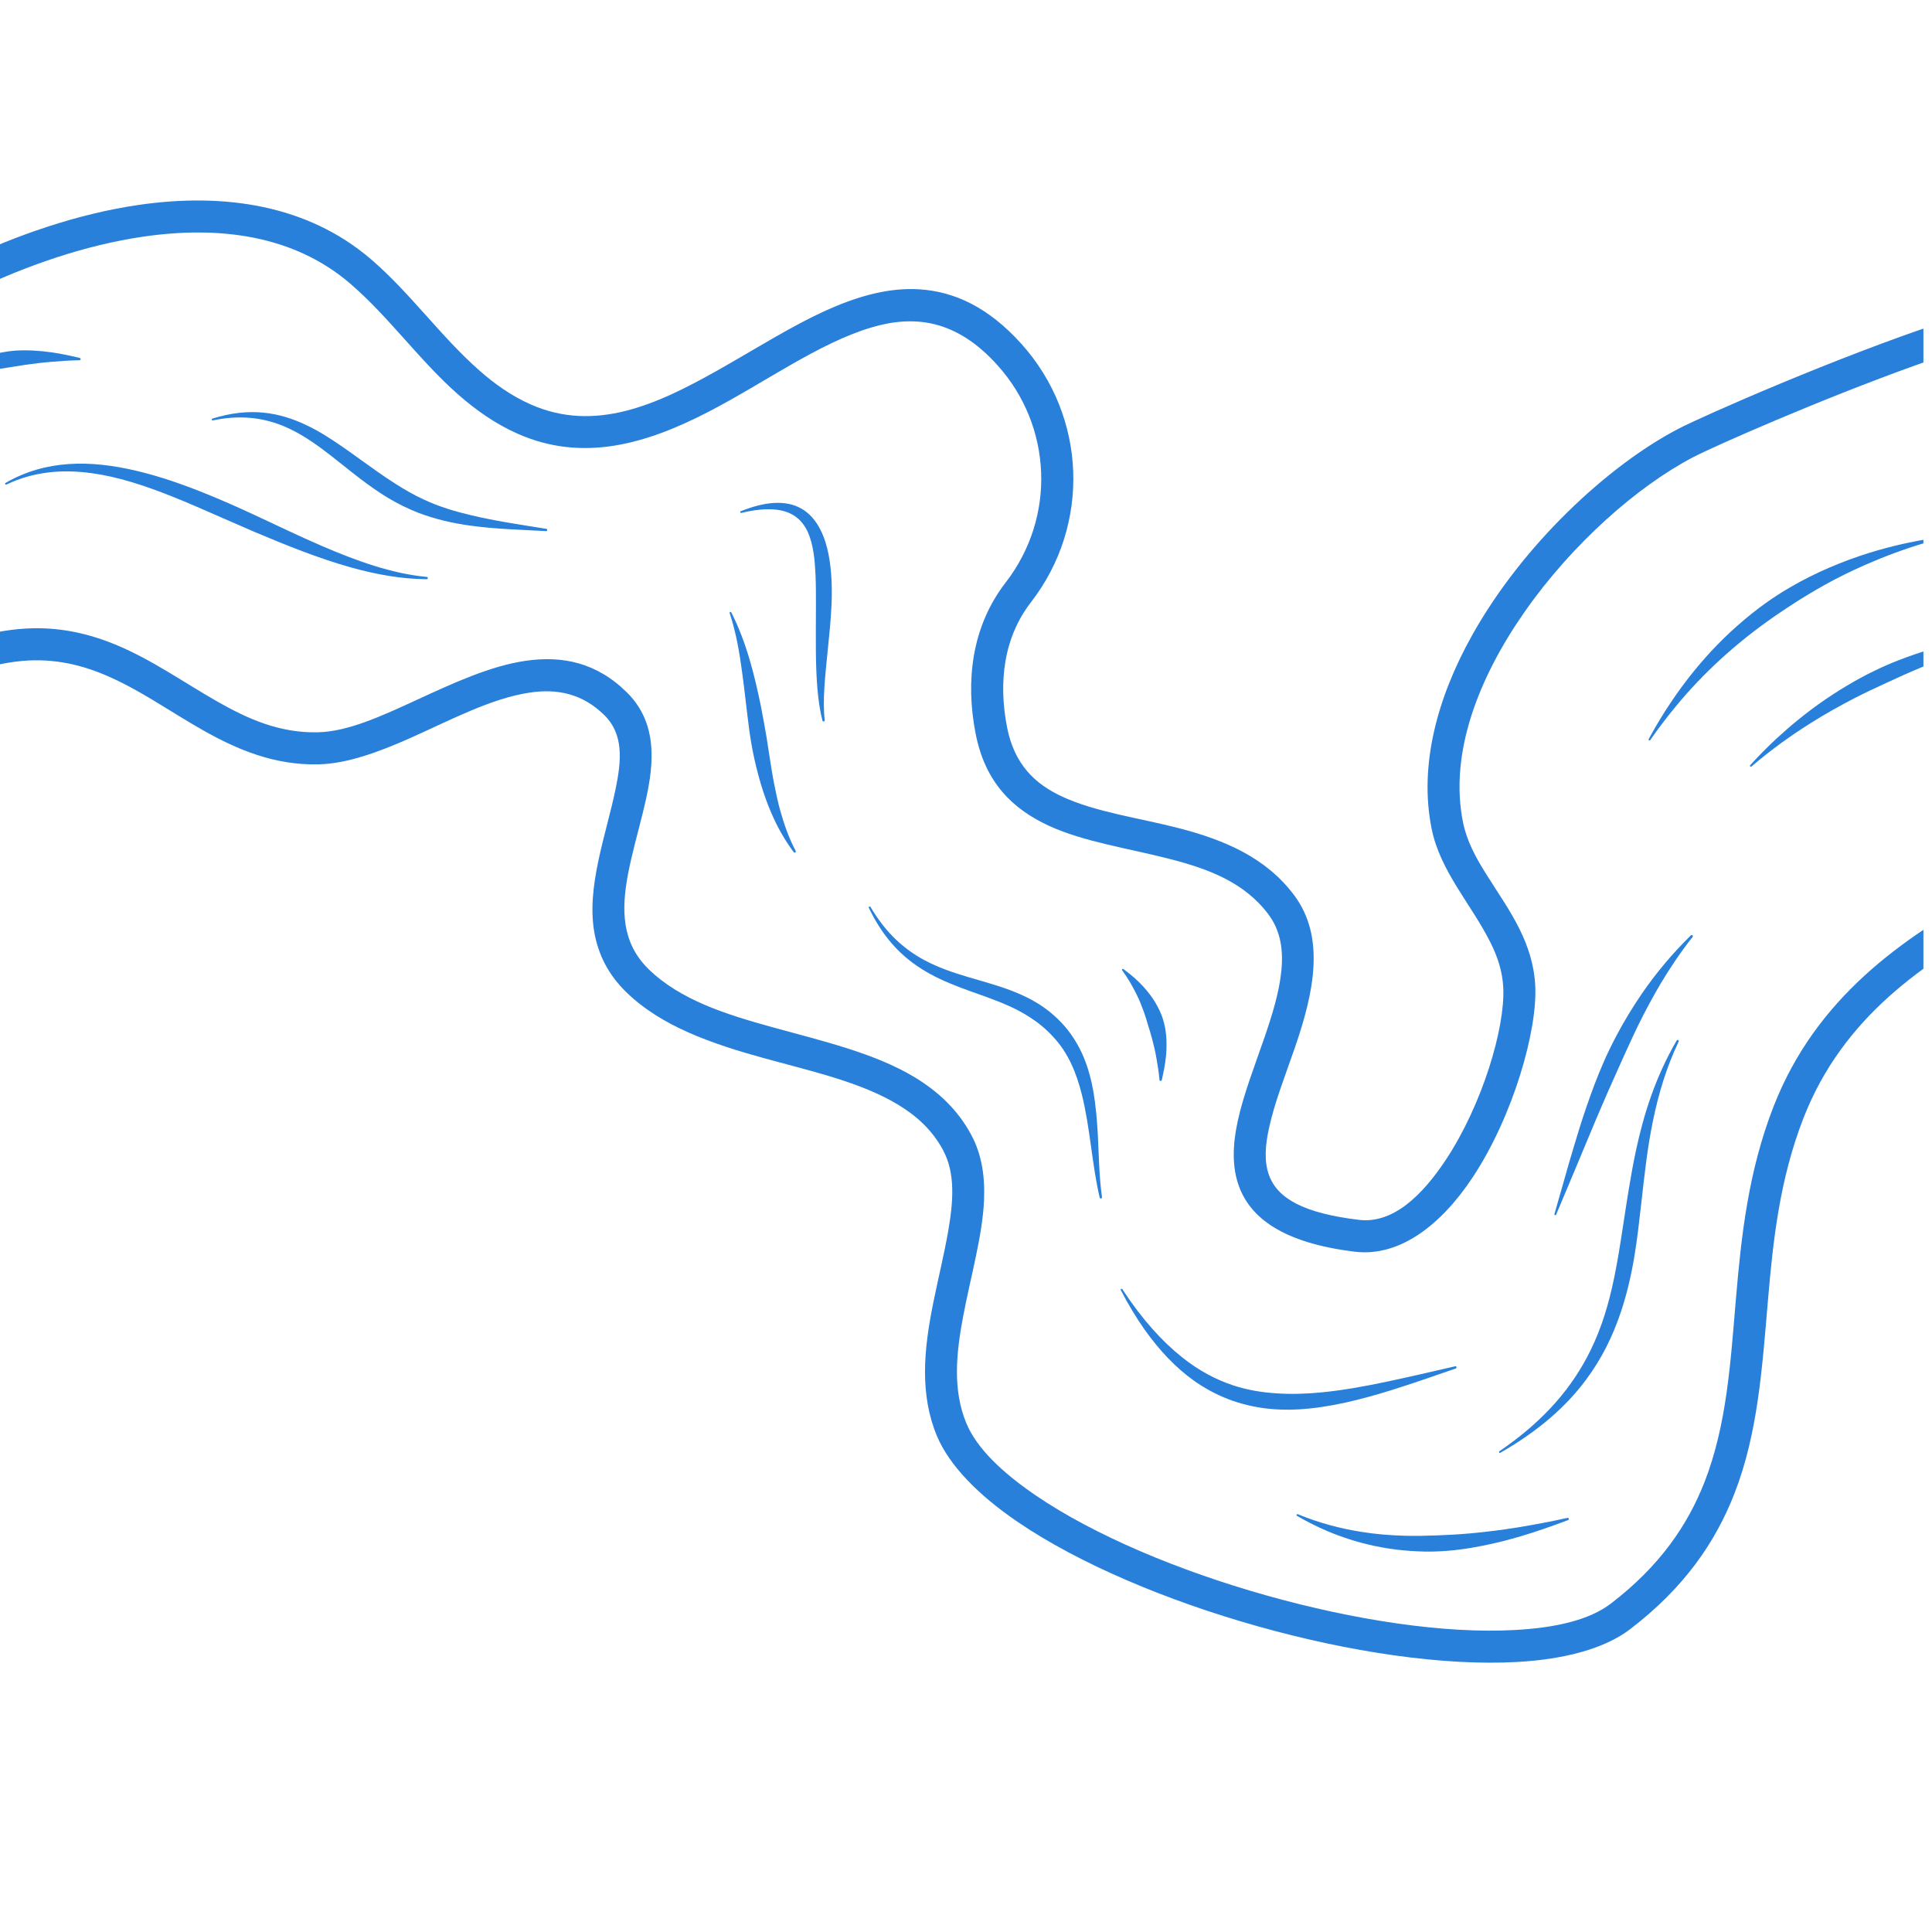 <svg version="1.2" preserveAspectRatio="xMidYMid meet" height="150" viewBox="0 0 112.5 112.5" zoomAndPan="magnify" width="150" xmlns:xlink="http://www.w3.org/1999/xlink" xmlns="http://www.w3.org/2000/svg"><defs><clipPath id="a8c80361e1"><path d="M 0 11.199 L 112 11.199 L 112 97 L 0 97 Z M 0 11.199"></path></clipPath><clipPath id="7ff92b6ad5"><path d="M 95 31 L 112 31 L 112 44 L 95 44 Z M 95 31"></path></clipPath><clipPath id="1277eec9ce"><path d="M 101 36 L 112 36 L 112 45 L 101 45 Z M 101 36"></path></clipPath></defs><g id="b3ed9a1681"><g clip-path="url(#a8c80361e1)" clip-rule="nonzero"><path d="M -9.523 21.93 C -5.352 18.523 1.609 14.762 8.336 13.781 C 12.773 13.133 17.113 13.695 20.395 16.516 C 22.645 18.449 24.438 21.004 26.68 22.973 C 27.715 23.883 28.84 24.676 30.129 25.25 C 33.961 26.953 37.68 25.832 41.281 23.965 C 44.52 22.285 47.656 19.996 50.707 19.078 C 53.234 18.316 55.688 18.602 58.082 21.266 C 59.684 23.043 60.539 25.262 60.625 27.512 C 60.711 29.75 60.027 32.023 58.555 33.926 C 57.59 35.176 56.977 36.617 56.707 38.191 C 56.465 39.621 56.5 41.156 56.816 42.746 C 57.375 45.578 58.973 47.109 61.062 48.078 C 63.133 49.035 65.738 49.398 68.215 50.043 C 70.395 50.609 72.484 51.395 73.867 53.254 C 74.59 54.227 74.734 55.363 74.609 56.566 C 74.484 57.797 74.082 59.094 73.637 60.391 C 73.062 62.062 72.41 63.727 72.078 65.258 C 71.77 66.652 71.734 67.949 72.141 69.066 C 72.801 70.879 74.645 72.371 78.895 72.887 C 81.492 73.203 83.918 71.332 85.754 68.555 C 88.113 64.988 89.527 60.012 89.398 57.418 C 89.34 56.184 88.977 55.094 88.465 54.066 C 87.914 52.961 87.188 51.938 86.531 50.883 C 85.941 49.945 85.414 48.984 85.191 47.887 C 84.375 43.844 86.109 39.449 88.777 35.629 C 91.547 31.664 95.348 28.32 98.578 26.629 C 99.797 25.992 105.988 23.262 111.535 21.273 C 114.285 20.289 116.875 19.484 118.602 19.223 C 119.211 19.133 119.672 19.066 119.93 19.188 C 120.16 19.297 120.324 19.512 120.461 19.773 C 120.695 20.23 120.84 20.824 120.934 21.504 C 121.312 24.227 120.898 28.188 120.961 31.266 C 121.004 33.32 121.305 35.016 121.996 35.91 C 125.777 40.816 126.305 43.707 124.746 45.93 C 123.09 48.305 119.426 49.848 115.582 51.98 C 110.812 54.625 105.762 58.066 103.281 64.414 C 101.805 68.188 101.398 71.949 101.086 75.59 C 100.766 79.332 100.559 82.945 99.258 86.289 C 98.266 88.828 96.629 91.211 93.801 93.375 C 92.562 94.328 90.594 94.785 88.223 94.914 C 84.113 95.145 78.836 94.336 73.73 92.898 C 68.641 91.465 63.719 89.402 60.305 87.074 C 58.336 85.73 56.875 84.324 56.273 82.883 C 55.469 80.953 55.676 78.82 56.074 76.703 C 56.52 74.332 57.211 71.969 57.301 69.871 C 57.359 68.488 57.164 67.211 56.555 66.082 C 55.777 64.629 54.633 63.559 53.258 62.727 C 50.941 61.328 47.934 60.629 44.996 59.82 C 42.277 59.07 39.613 58.23 37.773 56.438 C 36.164 54.871 36.195 52.918 36.562 50.934 C 37.008 48.578 37.922 46.164 37.941 44.105 C 37.961 42.668 37.578 41.383 36.512 40.328 C 34.742 38.57 32.734 38.172 30.617 38.477 C 28.562 38.773 26.398 39.773 24.277 40.75 C 22.254 41.68 20.281 42.602 18.504 42.641 C 16.289 42.691 14.449 41.871 12.676 40.863 C 10.727 39.754 8.852 38.418 6.754 37.547 C 4.949 36.801 2.984 36.383 0.68 36.676 C -1.652 36.973 -3.777 37.84 -5.762 39.004 C -8.609 40.668 -11.168 42.953 -13.684 44.949 C -14.086 45.27 -14.156 45.855 -13.832 46.258 C -13.512 46.664 -12.926 46.73 -12.523 46.41 C -10.074 44.469 -7.59 42.234 -4.82 40.613 C -3.051 39.578 -1.164 38.793 0.914 38.527 C 2.859 38.281 4.516 38.641 6.039 39.27 C 8.066 40.113 9.867 41.414 11.754 42.484 C 13.816 43.656 15.973 44.566 18.547 44.508 C 20.195 44.469 22.004 43.812 23.863 42.988 C 26.191 41.953 28.605 40.652 30.883 40.324 C 32.43 40.102 33.906 40.371 35.199 41.652 C 36.324 42.766 36.188 44.285 35.848 45.934 C 35.289 48.637 34.129 51.66 34.613 54.32 C 34.84 55.559 35.395 56.73 36.469 57.773 C 38.523 59.777 41.465 60.781 44.5 61.621 C 47.266 62.383 50.113 63.008 52.293 64.324 C 53.383 64.98 54.293 65.816 54.91 66.965 C 55.637 68.312 55.516 69.945 55.211 71.699 C 54.758 74.32 53.852 77.191 53.863 79.918 C 53.867 81.188 54.062 82.426 54.551 83.602 C 55.262 85.305 56.926 87.031 59.254 88.617 C 62.805 91.039 67.922 93.203 73.227 94.695 C 78.543 96.195 84.043 97.016 88.324 96.777 C 91.148 96.621 93.461 95.988 94.938 94.855 C 98.082 92.445 99.895 89.793 100.996 86.969 C 102.363 83.457 102.609 79.676 102.945 75.746 C 103.242 72.277 103.617 68.691 105.02 65.094 C 107.32 59.203 112.059 56.066 116.488 53.613 C 120.621 51.32 124.496 49.551 126.281 47 C 128.156 44.312 128.039 40.691 123.477 34.77 C 122.953 34.094 122.859 32.781 122.828 31.227 C 122.762 28.082 123.172 24.027 122.781 21.246 C 122.52 19.367 121.832 18.023 120.727 17.5 C 120.332 17.312 119.684 17.227 118.84 17.312 C 117.473 17.449 115.441 17.992 113.16 18.742 C 107.062 20.746 99.125 24.238 97.715 24.977 C 93.625 27.113 88.664 31.723 85.723 36.988 C 83.684 40.629 82.621 44.582 83.363 48.254 C 83.863 50.746 85.68 52.656 86.797 54.898 C 87.195 55.699 87.488 56.547 87.535 57.512 C 87.648 59.848 86.32 64.312 84.199 67.523 C 82.801 69.637 81.098 71.273 79.121 71.031 C 75.922 70.645 74.391 69.793 73.895 68.43 C 73.598 67.617 73.676 66.672 73.902 65.656 C 74.219 64.191 74.852 62.598 75.402 61 C 76.504 57.805 77.191 54.59 75.367 52.141 C 73.719 49.926 71.281 48.91 68.684 48.234 C 66.32 47.621 63.824 47.301 61.844 46.383 C 60.273 45.656 59.07 44.512 58.648 42.383 C 58.379 41.027 58.34 39.723 58.547 38.508 C 58.762 37.238 59.254 36.074 60.031 35.07 C 61.785 32.805 62.59 30.105 62.492 27.441 C 62.391 24.766 61.371 22.129 59.473 20.02 C 57.531 17.863 55.547 16.977 53.543 16.848 C 51.832 16.738 50.094 17.203 48.328 17.977 C 46.18 18.918 43.988 20.328 41.75 21.586 C 38.25 23.555 34.645 25.215 30.887 23.543 C 29.773 23.047 28.805 22.359 27.91 21.57 C 25.668 19.598 23.867 17.035 21.609 15.102 C 17.918 11.93 13.059 11.207 8.062 11.934 C 1 12.965 -6.32 16.906 -10.703 20.484 C -11.102 20.812 -11.16 21.402 -10.836 21.801 C -10.508 22.199 -9.922 22.258 -9.523 21.93 Z M -9.523 21.93" style="stroke:none;fill-rule:evenodd;fill:#2880da;fill-opacity:1;"></path></g><path d="M 0.375 28.215 C 1.961 27.457 3.617 27.32 5.324 27.551 C 6.844 27.754 8.395 28.262 9.984 28.895 C 10.977 29.289 11.98 29.734 12.996 30.18 C 13.594 30.445 14.199 30.707 14.809 30.969 C 15.727 31.359 16.648 31.734 17.57 32.086 C 18.523 32.445 19.469 32.77 20.41 33.035 C 21.918 33.457 23.402 33.719 24.844 33.727 C 24.879 33.727 24.91 33.699 24.914 33.664 C 24.914 33.625 24.887 33.594 24.848 33.594 C 22.832 33.406 20.781 32.672 18.699 31.773 C 17.398 31.211 16.094 30.578 14.781 29.969 C 13.898 29.559 13.012 29.164 12.129 28.805 C 10.73 28.23 9.336 27.746 7.973 27.422 C 5.246 26.77 2.648 26.773 0.324 28.121 C 0.301 28.137 0.289 28.168 0.305 28.191 C 0.316 28.219 0.348 28.227 0.375 28.215 Z M 0.375 28.215" style="stroke:none;fill-rule:evenodd;fill:#2880da;fill-opacity:1;"></path><path d="M 12.395 24.48 C 13.949 24.156 15.211 24.316 16.336 24.742 C 17.203 25.074 17.977 25.57 18.738 26.129 C 19.484 26.68 20.215 27.297 20.988 27.887 C 21.5 28.273 22.031 28.652 22.594 28.992 C 23.148 29.324 23.738 29.617 24.367 29.863 C 25.32 30.223 26.309 30.457 27.32 30.598 C 28.805 30.809 30.32 30.844 31.793 30.926 C 31.828 30.93 31.863 30.906 31.867 30.867 C 31.871 30.832 31.844 30.797 31.805 30.793 C 30.367 30.559 28.883 30.348 27.438 30.004 C 26.492 29.781 25.566 29.504 24.691 29.094 C 24.102 28.828 23.559 28.508 23.035 28.176 C 22.668 27.945 22.316 27.703 21.969 27.461 C 21.289 26.984 20.633 26.496 19.973 26.039 C 19.27 25.551 18.566 25.098 17.82 24.746 C 16.258 24.008 14.551 23.691 12.371 24.375 C 12.34 24.383 12.324 24.414 12.332 24.441 C 12.34 24.469 12.367 24.488 12.395 24.48 Z M 12.395 24.48" style="stroke:none;fill-rule:evenodd;fill:#2880da;fill-opacity:1;"></path><path d="M 43.172 29.867 C 43.902 29.688 44.516 29.629 45.035 29.664 C 46.09 29.73 46.703 30.23 47.055 31.016 C 47.207 31.363 47.305 31.762 47.375 32.203 C 47.438 32.602 47.465 33.031 47.488 33.484 C 47.512 34.039 47.512 34.629 47.512 35.234 C 47.508 36.113 47.504 37.023 47.508 37.914 C 47.523 39.414 47.602 40.844 47.891 41.957 C 47.898 41.992 47.934 42.02 47.969 42.012 C 48.004 42.004 48.027 41.969 48.023 41.934 C 47.891 40.809 48.043 39.41 48.191 37.941 C 48.281 37.051 48.379 36.141 48.418 35.258 C 48.449 34.625 48.441 34.008 48.398 33.43 C 48.316 32.355 48.098 31.402 47.691 30.691 C 47.168 29.77 46.344 29.203 45.035 29.289 C 44.492 29.324 43.867 29.477 43.141 29.766 C 43.109 29.773 43.098 29.805 43.102 29.832 C 43.113 29.859 43.145 29.875 43.172 29.867 Z M 43.172 29.867" style="stroke:none;fill-rule:evenodd;fill:#2880da;fill-opacity:1;"></path><path d="M 42.488 35.703 C 42.867 36.84 43.066 38.027 43.227 39.246 C 43.336 40.039 43.422 40.844 43.52 41.648 C 43.559 41.984 43.602 42.32 43.648 42.652 C 43.699 42.992 43.754 43.328 43.816 43.66 C 43.949 44.336 44.113 45.004 44.305 45.656 C 44.477 46.227 44.672 46.781 44.906 47.32 C 45.254 48.137 45.684 48.902 46.215 49.617 C 46.238 49.648 46.277 49.656 46.309 49.637 C 46.34 49.617 46.348 49.578 46.332 49.547 C 45.941 48.809 45.672 48.039 45.445 47.242 C 45.297 46.715 45.184 46.184 45.078 45.645 C 44.973 45.109 44.891 44.566 44.805 44.023 C 44.75 43.66 44.695 43.297 44.637 42.934 C 44.531 42.328 44.426 41.719 44.305 41.113 C 44.117 40.191 43.906 39.277 43.645 38.391 C 43.363 37.438 43.023 36.527 42.586 35.664 C 42.578 35.637 42.547 35.625 42.52 35.633 C 42.492 35.645 42.477 35.676 42.488 35.703 Z M 42.488 35.703" style="stroke:none;fill-rule:evenodd;fill:#2880da;fill-opacity:1;"></path><path d="M 50.594 52.863 C 51.305 54.352 52.176 55.344 53.137 56.059 C 54.492 57.07 56.012 57.535 57.484 58.07 C 58.336 58.383 59.172 58.719 59.949 59.223 C 60.422 59.527 60.879 59.887 61.301 60.348 C 62.211 61.305 62.684 62.488 63 63.75 C 63.488 65.719 63.59 67.867 64.035 69.734 C 64.039 69.77 64.078 69.793 64.113 69.789 C 64.148 69.781 64.172 69.746 64.168 69.707 C 64.004 68.559 63.988 67.316 63.926 66.066 C 63.879 65.238 63.812 64.41 63.676 63.609 C 63.555 62.906 63.375 62.223 63.109 61.578 C 62.836 60.918 62.465 60.301 61.98 59.738 C 61.504 59.203 60.992 58.777 60.445 58.438 C 59.598 57.914 58.68 57.582 57.742 57.297 C 56.855 57.023 55.949 56.797 55.059 56.461 C 54.496 56.25 53.945 56 53.406 55.668 C 52.422 55.055 51.5 54.184 50.688 52.812 C 50.676 52.785 50.641 52.777 50.617 52.789 C 50.59 52.805 50.582 52.836 50.594 52.863 Z M 50.594 52.863" style="stroke:none;fill-rule:evenodd;fill:#2880da;fill-opacity:1;"></path><path d="M 65.348 56.508 C 65.703 56.992 65.965 57.461 66.199 57.938 C 66.363 58.27 66.488 58.594 66.609 58.926 C 66.699 59.172 66.77 59.422 66.844 59.676 C 66.922 59.926 67.004 60.176 67.07 60.434 C 67.172 60.816 67.27 61.207 67.34 61.625 C 67.41 62.027 67.477 62.43 67.516 62.875 C 67.516 62.91 67.543 62.941 67.578 62.945 C 67.617 62.949 67.648 62.922 67.652 62.883 C 67.754 62.438 67.836 62.023 67.883 61.605 C 67.918 61.305 67.93 61.02 67.926 60.73 C 67.922 60.426 67.895 60.133 67.844 59.844 C 67.805 59.645 67.754 59.449 67.691 59.262 C 67.609 59.027 67.508 58.797 67.387 58.578 C 67.27 58.359 67.137 58.148 66.984 57.945 C 66.73 57.605 66.441 57.285 66.094 56.973 C 65.883 56.785 65.664 56.613 65.422 56.434 C 65.398 56.414 65.367 56.414 65.348 56.434 C 65.328 56.453 65.328 56.488 65.348 56.508 Z M 65.348 56.508" style="stroke:none;fill-rule:evenodd;fill:#2880da;fill-opacity:1;"></path><path d="M 65.266 75.129 C 65.715 75.988 66.176 76.754 66.656 77.43 C 67.555 78.699 68.5 79.66 69.492 80.375 C 70.152 80.848 70.832 81.207 71.535 81.477 C 72.266 81.758 73.02 81.934 73.797 82.023 C 74.398 82.09 75.016 82.105 75.645 82.066 C 76.52 82.016 77.422 81.875 78.348 81.672 C 79.191 81.484 80.062 81.246 80.953 80.969 C 82.176 80.59 83.438 80.145 84.766 79.688 C 84.801 79.676 84.82 79.641 84.812 79.602 C 84.801 79.566 84.766 79.547 84.73 79.559 C 83.367 79.875 82.062 80.176 80.816 80.441 C 79.445 80.734 78.145 80.965 76.906 81.082 C 76.016 81.168 75.152 81.191 74.32 81.133 C 73.461 81.078 72.633 80.941 71.816 80.672 C 70.797 80.336 69.805 79.812 68.828 79.031 C 67.656 78.094 66.496 76.816 65.355 75.074 C 65.34 75.051 65.305 75.039 65.281 75.055 C 65.258 75.07 65.246 75.102 65.266 75.129 Z M 65.266 75.129" style="stroke:none;fill-rule:evenodd;fill:#2880da;fill-opacity:1;"></path><path d="M 87.367 84.594 C 89.609 83.309 91.195 81.895 92.336 80.367 C 93.266 79.125 93.906 77.809 94.367 76.445 C 94.719 75.406 94.969 74.336 95.156 73.242 C 95.336 72.184 95.453 71.105 95.578 70.012 C 95.754 68.441 95.922 66.848 96.258 65.234 C 96.574 63.719 97.016 62.191 97.746 60.656 C 97.766 60.621 97.75 60.582 97.719 60.562 C 97.688 60.547 97.645 60.559 97.629 60.594 C 96.395 62.719 95.715 64.871 95.258 67.012 C 94.938 68.523 94.719 70.023 94.492 71.5 C 94.34 72.496 94.184 73.477 93.984 74.445 C 93.684 75.883 93.281 77.285 92.609 78.645 C 91.598 80.703 90.004 82.672 87.312 84.504 C 87.289 84.52 87.281 84.551 87.293 84.574 C 87.309 84.602 87.344 84.609 87.367 84.594 Z M 87.367 84.594" style="stroke:none;fill-rule:evenodd;fill:#2880da;fill-opacity:1;"></path><path d="M 90.613 70.727 C 91.215 69.305 91.801 67.898 92.387 66.496 C 92.777 65.555 93.168 64.621 93.574 63.699 C 93.742 63.312 93.918 62.93 94.086 62.547 C 94.258 62.164 94.43 61.781 94.602 61.398 C 94.945 60.637 95.297 59.875 95.68 59.129 C 96.008 58.492 96.352 57.863 96.719 57.242 C 97.273 56.324 97.871 55.426 98.559 54.559 C 98.582 54.531 98.578 54.488 98.555 54.461 C 98.523 54.438 98.48 54.441 98.457 54.469 C 97.383 55.523 96.445 56.641 95.625 57.832 C 95.066 58.645 94.559 59.484 94.102 60.352 C 93.828 60.871 93.57 61.402 93.34 61.941 C 92.988 62.746 92.684 63.57 92.395 64.406 C 92.109 65.23 91.852 66.066 91.602 66.91 C 91.227 68.16 90.887 69.422 90.516 70.691 C 90.504 70.719 90.52 70.746 90.547 70.758 C 90.574 70.766 90.605 70.754 90.613 70.727 Z M 90.613 70.727" style="stroke:none;fill-rule:evenodd;fill:#2880da;fill-opacity:1;"></path><g clip-path="url(#7ff92b6ad5)" clip-rule="nonzero"><path d="M 96.094 43.094 C 96.574 42.398 97.078 41.742 97.602 41.109 C 98.402 40.137 99.258 39.246 100.156 38.418 C 100.664 37.953 101.184 37.512 101.715 37.086 C 102.25 36.66 102.801 36.258 103.359 35.867 C 103.809 35.559 104.262 35.258 104.723 34.965 C 105.418 34.531 106.121 34.117 106.852 33.734 C 107.578 33.359 108.32 33.008 109.09 32.688 C 110.219 32.211 111.387 31.801 112.613 31.465 C 112.648 31.457 112.672 31.418 112.664 31.383 C 112.656 31.348 112.621 31.324 112.586 31.332 C 111.316 31.535 110.09 31.809 108.902 32.176 C 108.09 32.426 107.297 32.719 106.523 33.051 C 105.742 33.387 104.984 33.766 104.254 34.191 C 103.762 34.473 103.289 34.781 102.828 35.109 C 102.25 35.52 101.699 35.965 101.168 36.434 C 100.641 36.898 100.137 37.391 99.652 37.91 C 98.805 38.824 98.02 39.816 97.305 40.883 C 96.84 41.57 96.41 42.289 96.004 43.035 C 95.988 43.062 95.996 43.094 96.023 43.109 C 96.047 43.125 96.078 43.117 96.094 43.094 Z M 96.094 43.094" style="stroke:none;fill-rule:evenodd;fill:#2880da;fill-opacity:1;"></path></g><g clip-path="url(#1277eec9ce)" clip-rule="nonzero"><path d="M 101.988 44.633 C 103.113 43.668 104.277 42.832 105.48 42.078 C 106.293 41.566 107.125 41.102 107.969 40.664 C 108.602 40.34 109.246 40.035 109.898 39.738 C 110.543 39.438 111.195 39.145 111.855 38.871 C 112.844 38.461 113.852 38.082 114.887 37.738 C 115.902 37.402 116.938 37.086 118.004 36.812 C 118.043 36.805 118.062 36.77 118.059 36.734 C 118.051 36.695 118.016 36.672 117.98 36.68 C 116.875 36.82 115.801 36.988 114.742 37.215 C 114.02 37.367 113.309 37.547 112.613 37.75 C 111.902 37.957 111.203 38.191 110.523 38.457 C 110.066 38.637 109.617 38.832 109.176 39.047 C 108.621 39.312 108.082 39.605 107.555 39.922 C 107.031 40.234 106.516 40.566 106.012 40.922 C 105.121 41.551 104.273 42.242 103.453 43 C 102.922 43.492 102.414 44.008 101.914 44.555 C 101.895 44.578 101.895 44.609 101.914 44.633 C 101.934 44.652 101.969 44.652 101.988 44.633 Z M 101.988 44.633" style="stroke:none;fill-rule:evenodd;fill:#2880da;fill-opacity:1;"></path></g><path d="M 75.527 88.27 C 76.105 88.605 76.684 88.898 77.273 89.148 C 78.203 89.543 79.141 89.832 80.094 90.031 C 80.637 90.145 81.18 90.227 81.727 90.277 C 82.273 90.328 82.824 90.355 83.375 90.348 C 83.816 90.34 84.254 90.312 84.695 90.266 C 85.344 90.195 85.992 90.082 86.637 89.945 C 87.273 89.812 87.906 89.648 88.539 89.461 C 89.465 89.188 90.379 88.863 91.305 88.516 C 91.34 88.504 91.359 88.469 91.348 88.43 C 91.34 88.395 91.301 88.375 91.266 88.387 C 90.309 88.602 89.363 88.777 88.418 88.934 C 87.457 89.09 86.512 89.207 85.566 89.293 C 84.93 89.348 84.301 89.383 83.672 89.406 C 83.039 89.43 82.41 89.445 81.781 89.426 C 80.941 89.402 80.105 89.336 79.262 89.199 C 78.035 89.004 76.809 88.684 75.574 88.172 C 75.547 88.16 75.516 88.172 75.504 88.199 C 75.488 88.223 75.5 88.254 75.527 88.27 Z M 75.527 88.27" style="stroke:none;fill-rule:evenodd;fill:#2880da;fill-opacity:1;"></path><path d="M -3.867 22.57 C -3.184 22.27 -2.527 22.059 -1.879 21.875 C -1.426 21.75 -0.984 21.656 -0.539 21.57 C -0.203 21.504 0.133 21.457 0.469 21.402 C 0.805 21.348 1.137 21.293 1.48 21.242 C 1.988 21.172 2.496 21.109 3.031 21.066 C 3.547 21.023 4.066 20.988 4.621 20.977 C 4.656 20.98 4.691 20.953 4.695 20.914 C 4.699 20.879 4.672 20.844 4.633 20.84 C 4.09 20.711 3.57 20.598 3.047 20.523 C 2.68 20.469 2.324 20.434 1.965 20.414 C 1.594 20.395 1.23 20.395 0.867 20.418 C 0.625 20.438 0.379 20.469 0.141 20.516 C -0.16 20.57 -0.453 20.648 -0.75 20.742 C -1.039 20.836 -1.324 20.945 -1.605 21.07 C -2.094 21.285 -2.566 21.543 -3.043 21.852 C -3.34 22.043 -3.625 22.25 -3.922 22.48 C -3.945 22.496 -3.953 22.527 -3.938 22.551 C -3.922 22.578 -3.891 22.586 -3.867 22.57 Z M -3.867 22.57" style="stroke:none;fill-rule:evenodd;fill:#2880da;fill-opacity:1;"></path></g></svg>